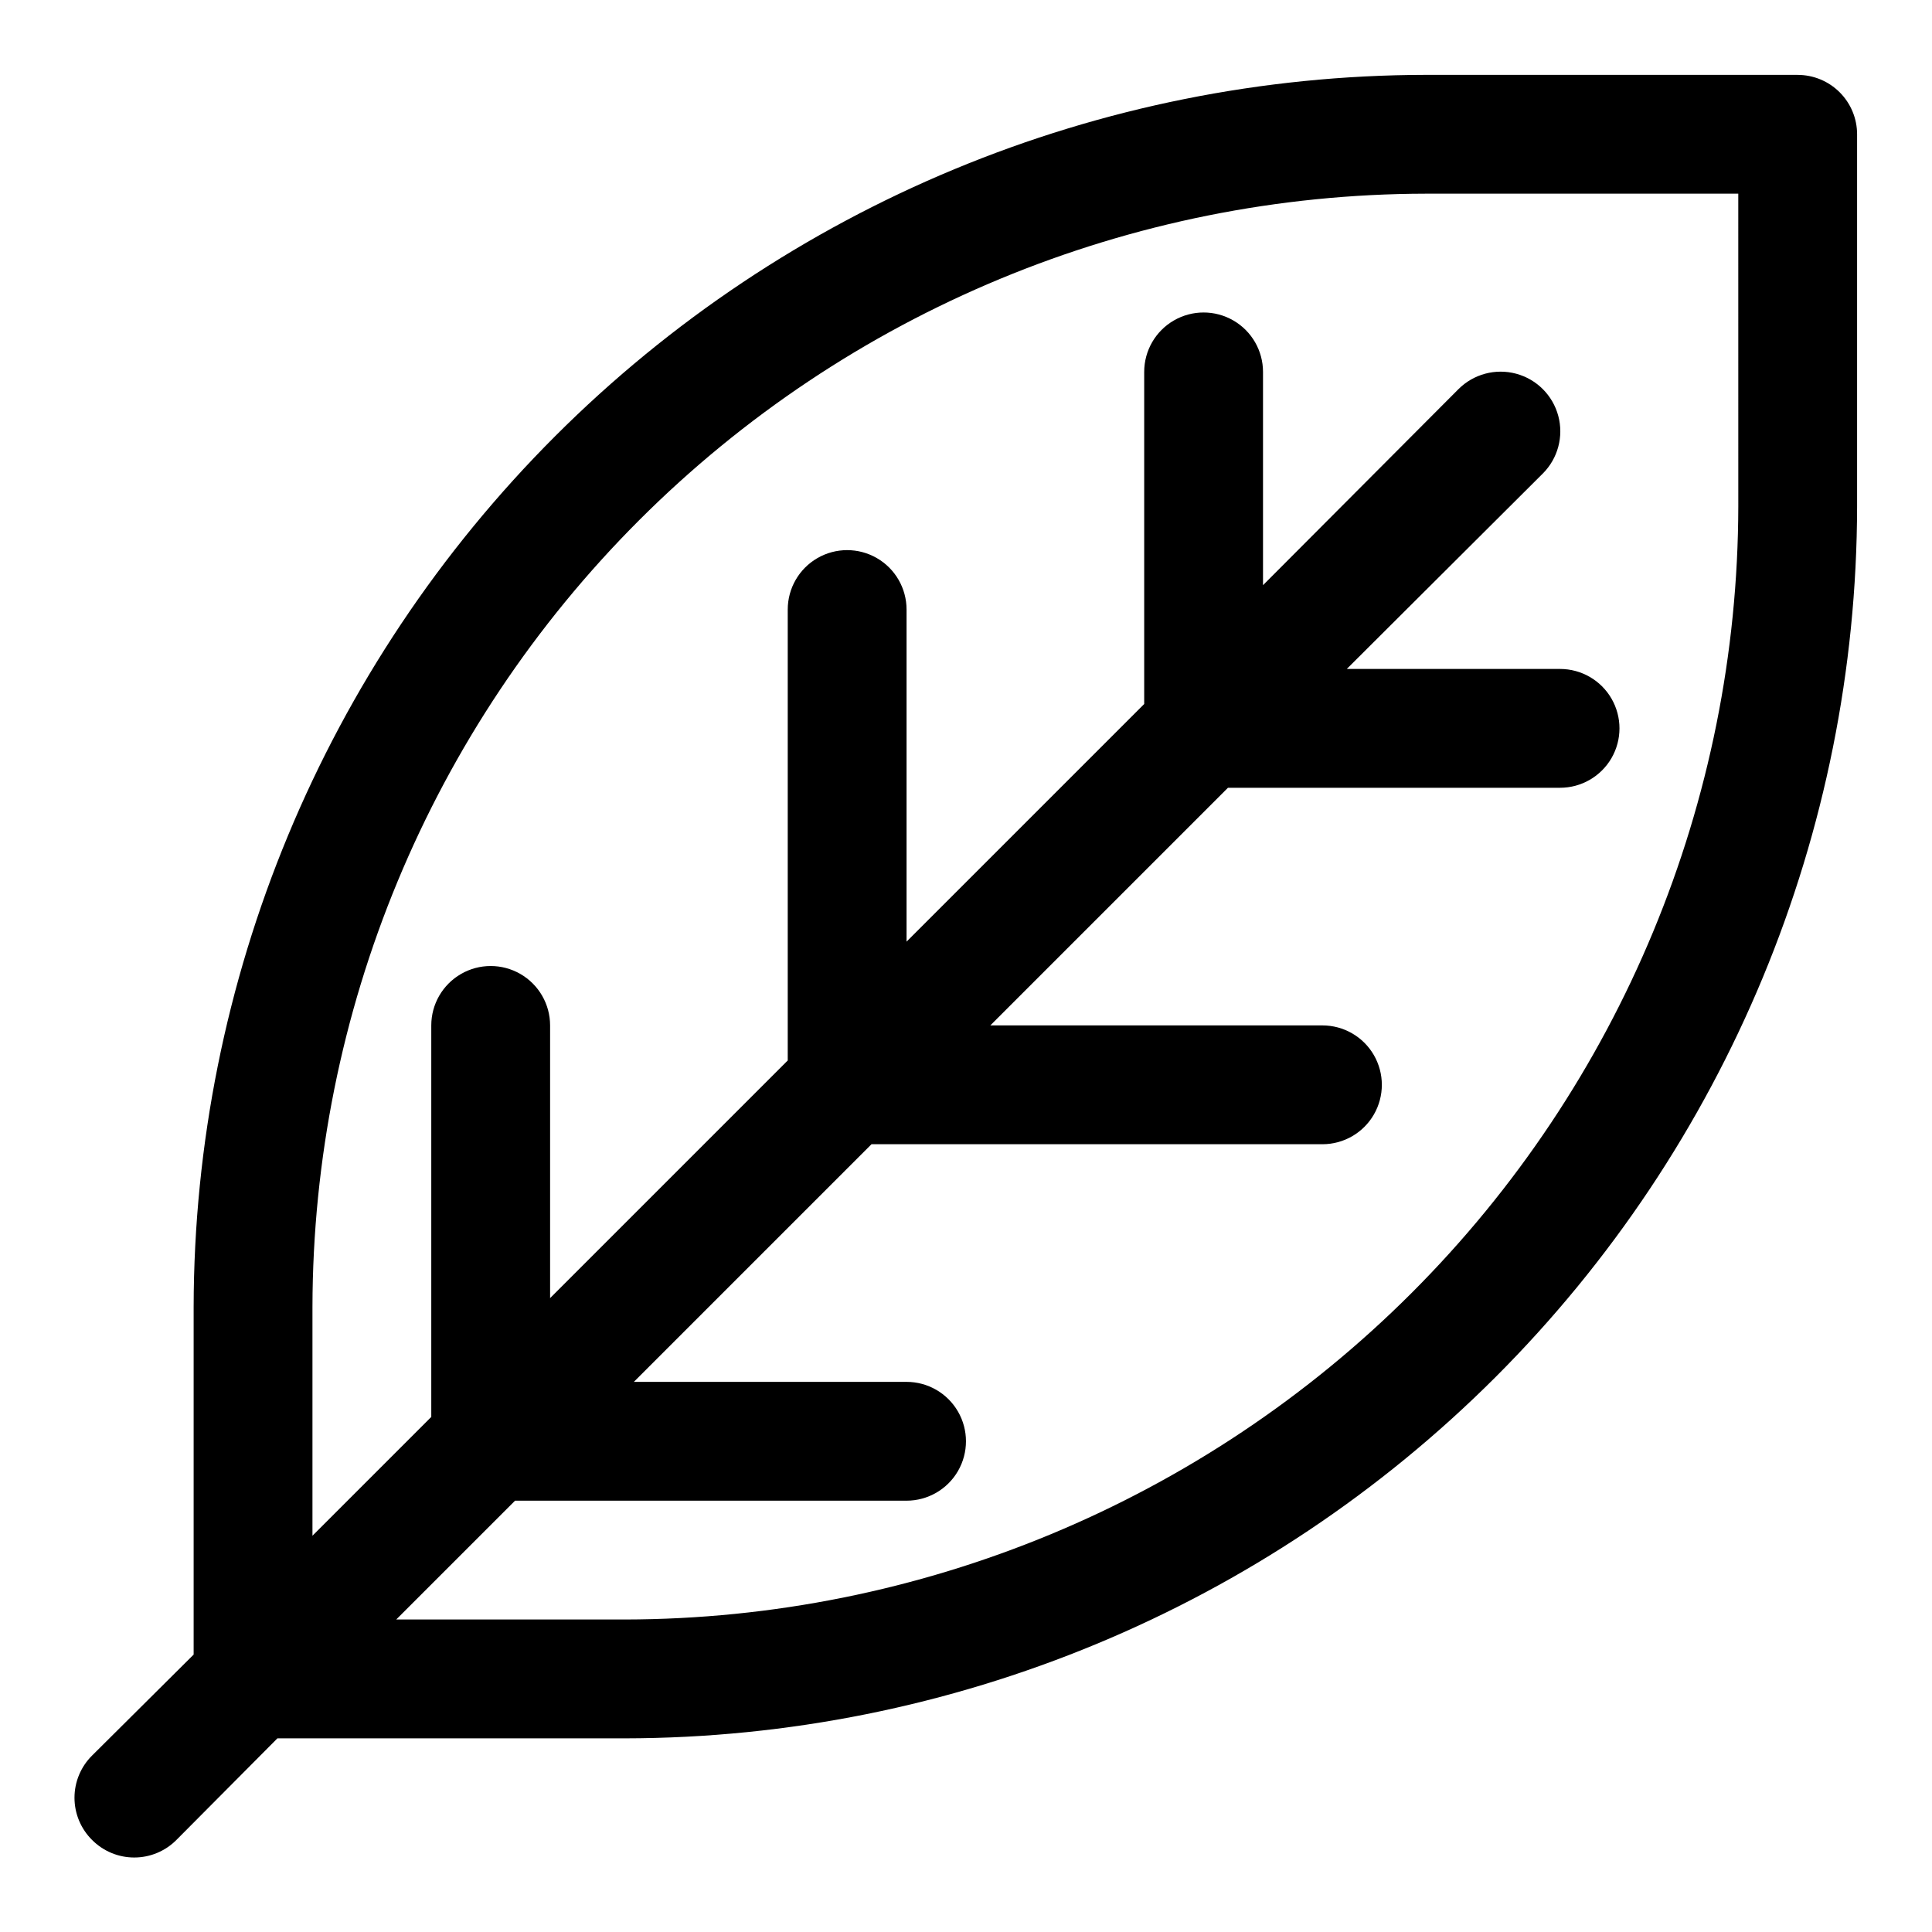 <?xml version="1.0" encoding="UTF-8"?>
<!-- Uploaded to: SVG Repo, www.svgrepo.com, Generator: SVG Repo Mixer Tools -->
<svg fill="#000000" width="800px" height="800px" version="1.1" viewBox="144 144 512 512" xmlns="http://www.w3.org/2000/svg">
 <path d="m620.41 163.84h-98.555c-86.566 0.125-169.55 34.57-230.76 95.777-61.207 61.211-95.652 144.19-95.777 230.76v92.102l-26.922 26.766c-2.981 2.953-4.656 6.981-4.656 11.176 0 4.199 1.676 8.223 4.656 11.18 2.957 2.981 6.981 4.656 11.18 4.656s8.223-1.676 11.18-4.656l26.762-26.922h92.105c86.562-0.125 169.54-34.566 230.75-95.777 61.211-61.211 95.652-144.19 95.777-230.75v-98.559c0-4.176-1.66-8.18-4.613-11.133s-6.957-4.613-11.133-4.613zm-15.742 114.3c-0.125 78.211-31.25 153.18-86.555 208.49-55.305 55.305-130.28 86.43-208.49 86.555h-60.617l31.488-31.488h103.75c5.625 0 10.824-3 13.637-7.871 2.812-4.871 2.812-10.875 0-15.746s-8.012-7.871-13.637-7.871h-72.266l62.977-62.977h119.5c5.625 0 10.824-3 13.637-7.871s2.812-10.875 0-15.746c-2.812-4.871-8.012-7.871-13.637-7.871h-88.008l62.977-62.977h88.008c5.625 0 10.824-3 13.637-7.871 2.812-4.871 2.812-10.871 0-15.746-2.812-4.871-8.012-7.871-13.637-7.871h-56.52l51.957-51.797c3.992-3.992 5.551-9.816 4.09-15.27-1.461-5.457-5.723-9.719-11.18-11.18-5.453-1.461-11.273 0.098-15.27 4.094l-51.797 51.953v-56.52c0-5.625-3-10.824-7.871-13.637s-10.875-2.812-15.746 0c-4.871 2.812-7.871 8.012-7.871 13.637v88.008l-62.977 62.977v-88.008c0-5.625-3-10.824-7.871-13.637-4.871-2.812-10.875-2.812-15.746 0-4.871 2.812-7.871 8.012-7.871 13.637v119.5l-62.977 62.977v-72.266c0-5.625-3-10.82-7.871-13.633-4.871-2.812-10.871-2.812-15.742 0-4.871 2.812-7.875 8.008-7.875 13.633v103.75l-31.488 31.488v-60.613c0.125-78.215 31.25-153.19 86.555-208.49 55.305-55.305 130.28-86.43 208.49-86.555h82.812z"/>
</svg>